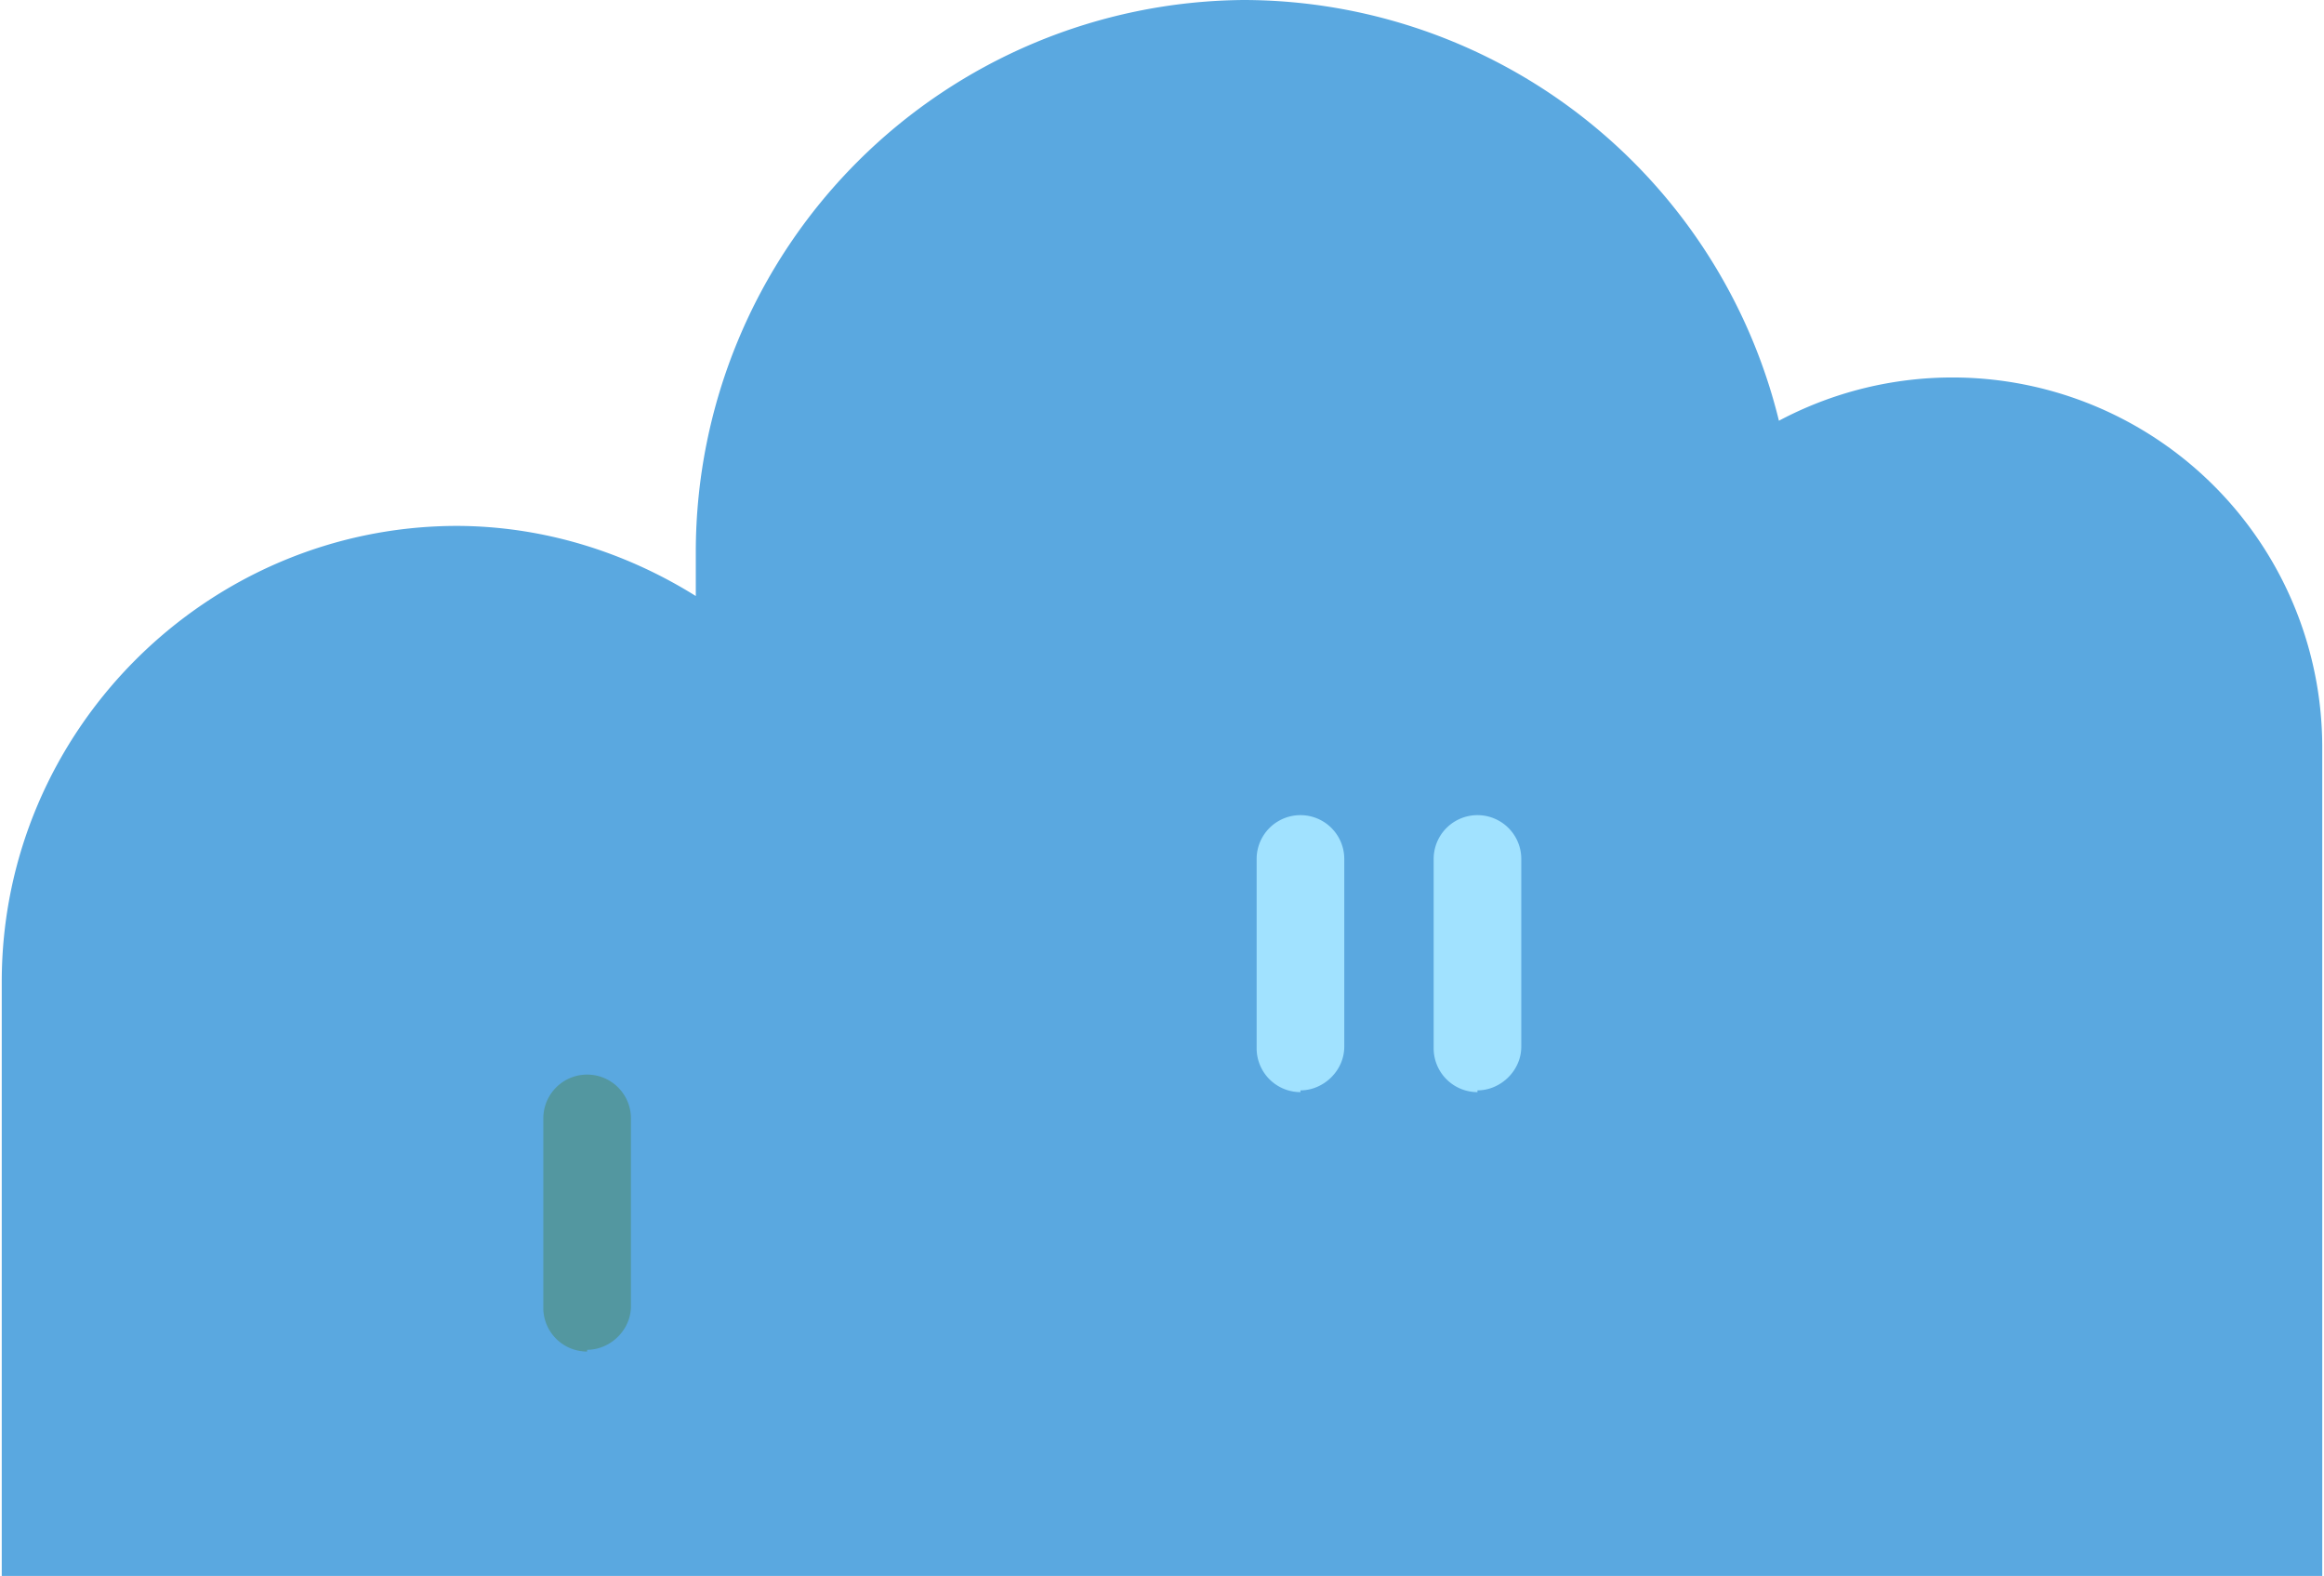 <svg xmlns="http://www.w3.org/2000/svg" width="132.6" height="89.9">
  <path d="M26 30c5 0 9.7 1.5 13.7 4v-2.6A31.5 31.5 0 0 1 71 0a31.5 31.5 0 0 1 30.5 24 21.1 21.1 0 0 1 31 18.5v47.4H.1V56c0-14.3 11.7-26 26-26Z" style="fill:#5aa8e0"/>
  <path d="M74.2 62.3a2.5 2.5 0 0 1-2.5-2.5V49a2.5 2.5 0 1 1 5 0v10.7c0 1.4-1.2 2.5-2.5 2.5ZM84.3 62.3a2.5 2.5 0 0 1-2.5-2.5V49a2.5 2.5 0 1 1 5 0v10.7c0 1.4-1.2 2.5-2.5 2.5Z" style="fill:#a1e2ff"/>
  <path d="M33.5 77.1a2.5 2.5 0 0 1-2.5-2.4V63.8a2.5 2.5 0 1 1 5 0v10.7c0 1.4-1.2 2.5-2.5 2.5Z" style="fill:#5397a0"/>
</svg>
